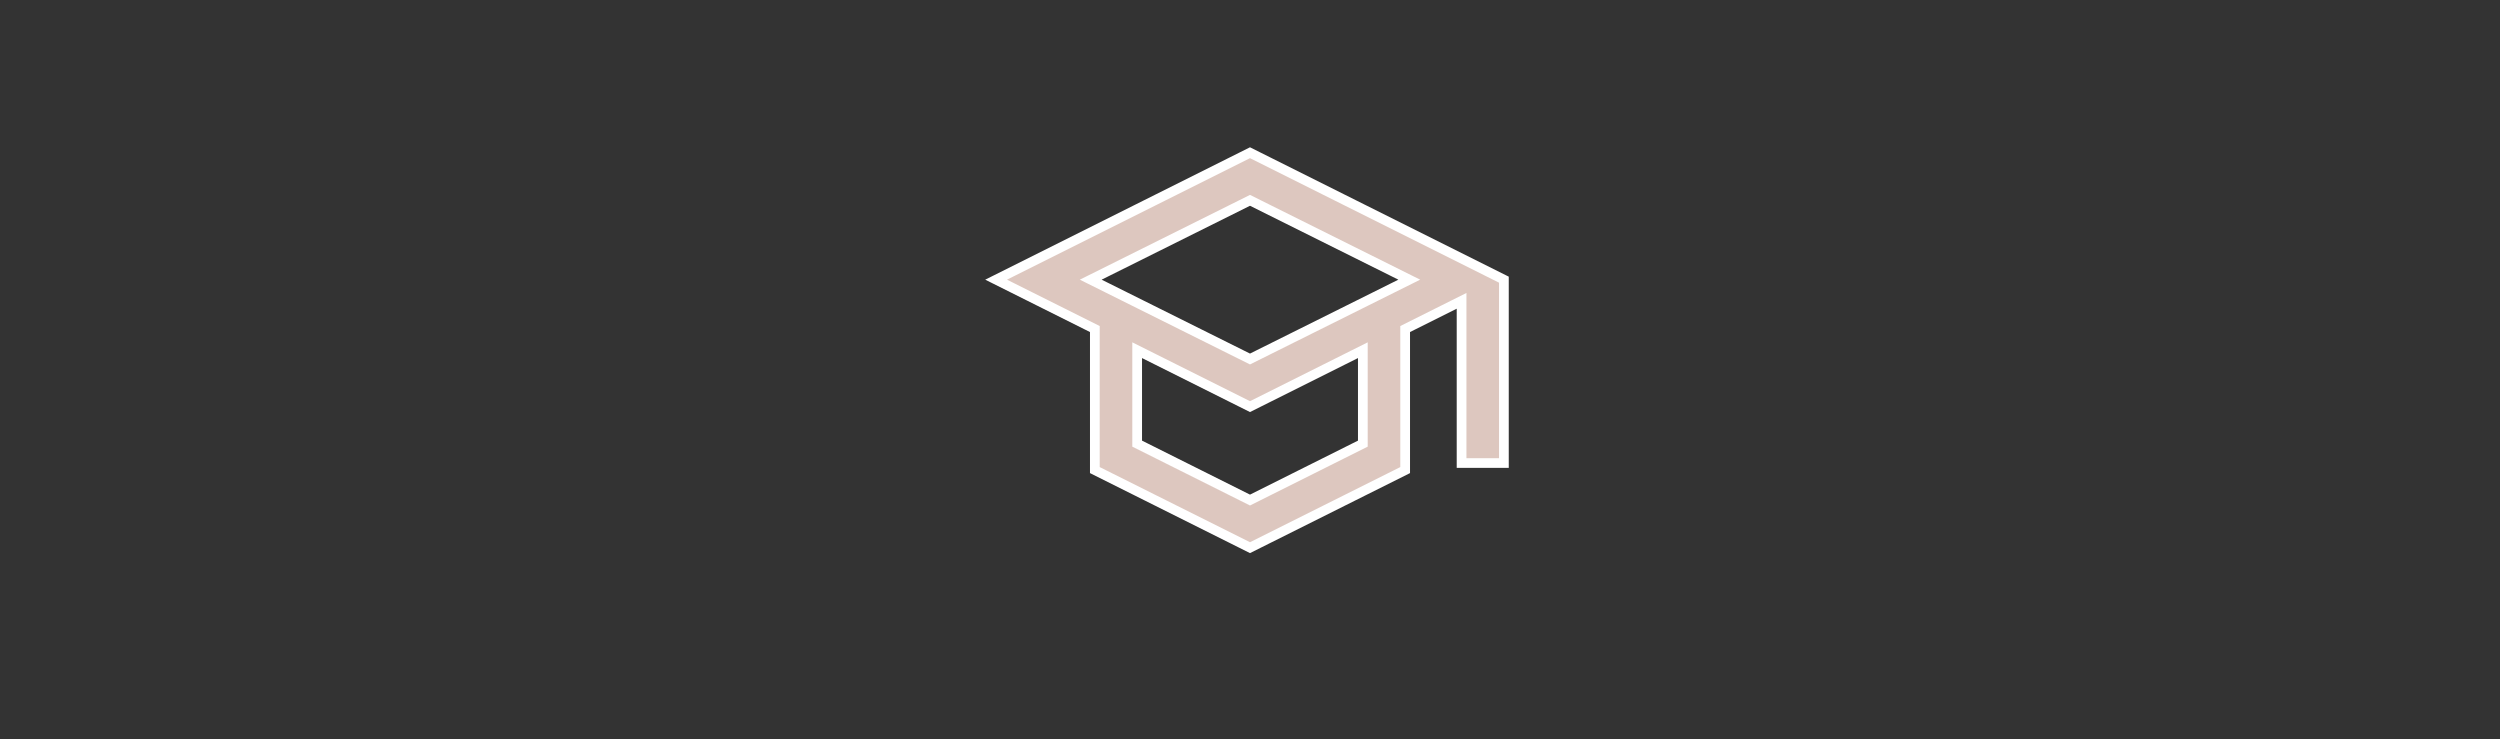 <?xml version="1.0" encoding="UTF-8" standalone="no"?>
<!DOCTYPE svg PUBLIC "-//W3C//DTD SVG 1.1//EN" "http://www.w3.org/Graphics/SVG/1.1/DTD/svg11.dtd">
<svg width="100%" height="100%" viewBox="0 0 257 76" version="1.1" xmlns="http://www.w3.org/2000/svg" xmlns:xlink="http://www.w3.org/1999/xlink" xml:space="preserve" xmlns:serif="http://www.serif.com/" style="fill-rule:evenodd;clip-rule:evenodd;">
    <rect x="0" y="0" width="257" height="76" fill="#333333" stroke="none"/>
    <g transform="matrix(1,0,0,1,99.5,65)">
        <path d="M29,-8.7L13.05,-16.675L13.05,-31.175L2.9,-36.25L29,-49.3L55.1,-36.25L55.1,-17.4L50.75,-17.4L50.75,-34.075L44.95,-31.175L44.95,-16.675L29,-8.7ZM29,-28.094L45.373,-36.25L29,-44.406L12.627,-36.25L29,-28.094ZM29,-13.594L40.6,-19.394L40.6,-29L29,-23.2L17.4,-29L17.4,-19.394L29,-13.594Z" style="fill:rgb(221,199,191);fill-rule:nonzero;stroke:white;stroke-width:1px;"/>
    </g>
</svg>
